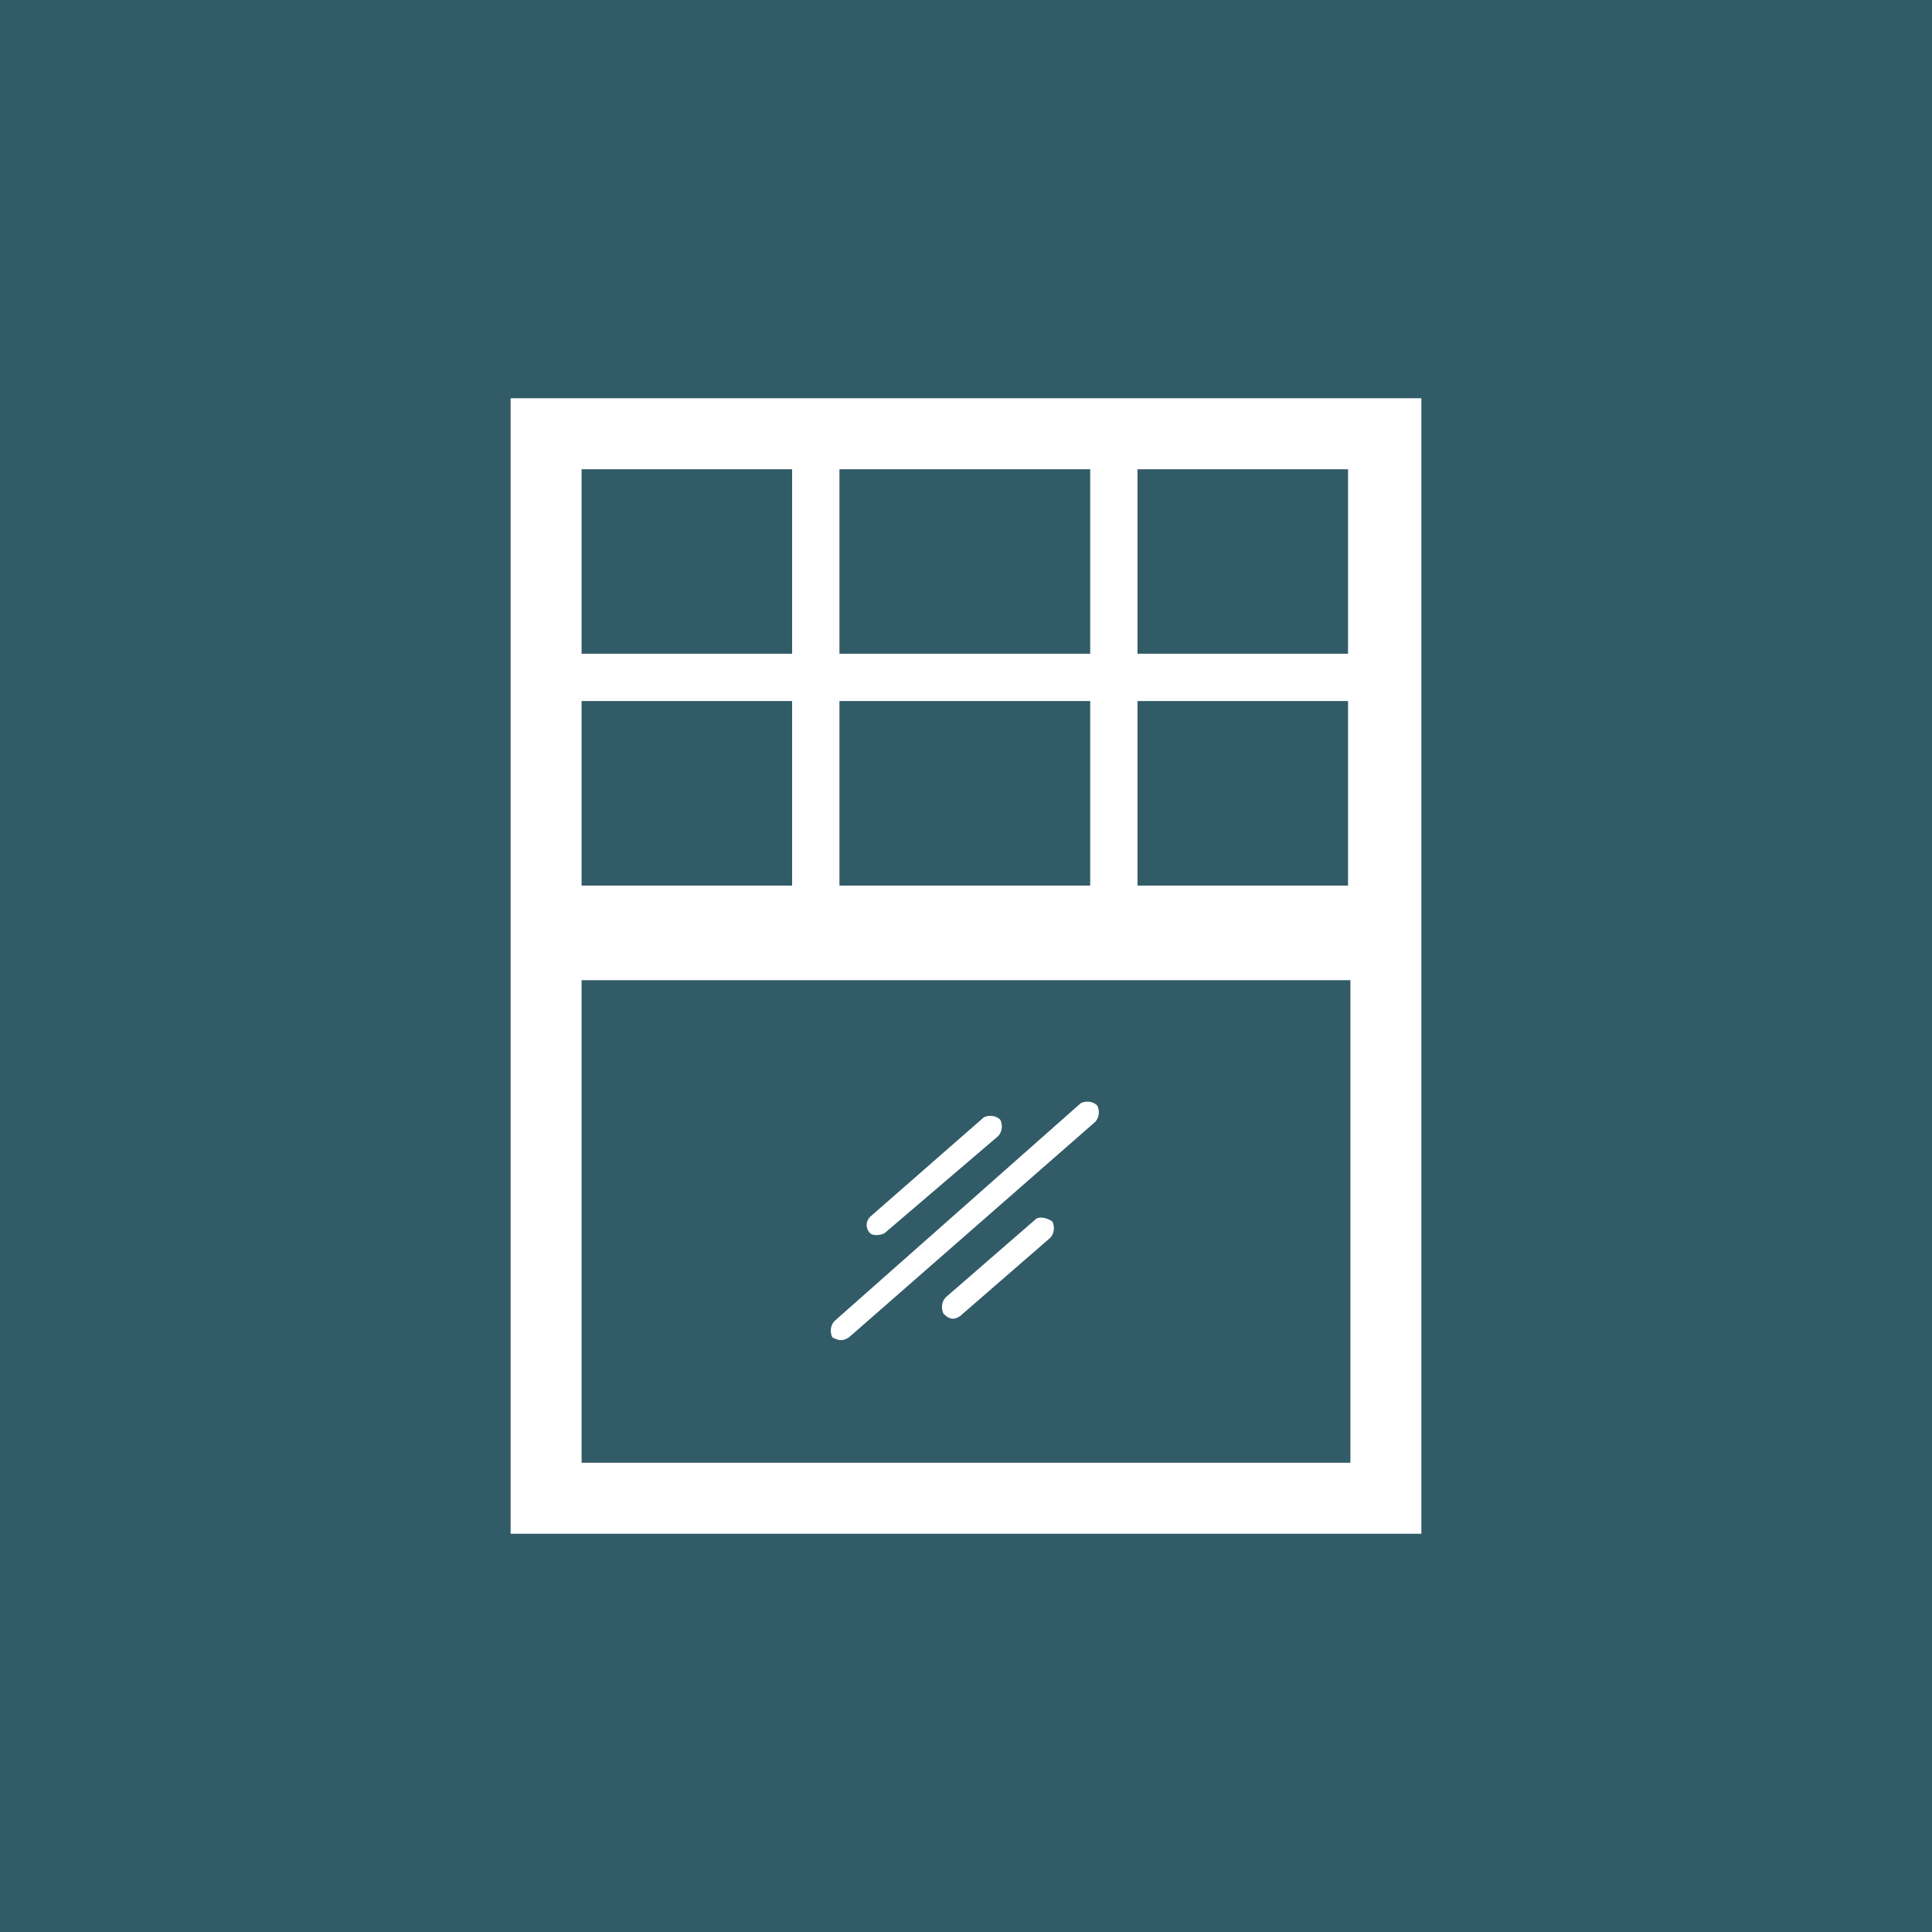 <svg xmlns="http://www.w3.org/2000/svg" xmlns:xlink="http://www.w3.org/1999/xlink" width="1080" viewBox="0 0 810 810" height="1080" preserveAspectRatio="xMidYMid meet"><defs><clipPath id="2d53de4ab7"><path d="M 214 166.969 L 596 166.969 L 596 643.219 L 214 643.219 Z M 214 166.969 " clip-rule="nonzero"></path></clipPath></defs><rect x="-81" width="972" fill="#ffffff" y="-81" height="972" fill-opacity="1"></rect><rect x="-81" width="972" fill="#325b68" y="-81" height="972" fill-opacity="1"></rect><g clip-path="url(#2d53de4ab7)"><path fill="#ffffff" d="M 214.078 166.969 L 214.078 643.031 L 595.918 643.031 L 595.918 166.969 Z M 565.176 274.082 L 476.902 274.082 L 476.902 196.723 L 565.176 196.723 Z M 457.066 274.082 L 351.938 274.082 L 351.938 196.723 L 457.066 196.723 Z M 457.066 371.277 L 351.938 371.277 L 351.938 293.918 L 457.066 293.918 Z M 243.832 293.918 L 332.102 293.918 L 332.102 371.277 L 243.832 371.277 Z M 243.832 196.723 L 332.102 196.723 L 332.102 274.082 L 243.832 274.082 Z M 565.176 613.277 L 243.832 613.277 L 243.832 410.949 L 566.164 410.949 L 566.164 613.277 Z M 565.176 371.277 L 476.902 371.277 L 476.902 293.918 L 565.176 293.918 Z M 565.176 371.277 " fill-opacity="1" fill-rule="nonzero"></path></g><path fill="#ffffff" d="M 355.906 560.711 L 459.051 470.457 C 461.035 468.473 461.035 465.496 460.043 463.516 C 458.059 461.531 455.086 461.531 453.102 462.523 L 349.953 553.77 C 347.969 555.75 347.969 558.727 348.961 560.711 C 350.945 561.703 352.93 562.695 355.906 560.711 Z M 355.906 560.711 " fill-opacity="1" fill-rule="nonzero"></path><path fill="#ffffff" d="M 434.258 511.121 L 396.57 543.852 C 394.586 545.832 394.586 548.809 395.578 550.793 C 397.559 552.777 399.543 553.77 402.52 551.785 L 440.207 519.055 C 442.191 517.07 442.191 514.098 441.199 512.113 C 438.223 510.129 435.25 510.129 434.258 511.121 Z M 434.258 511.121 " fill-opacity="1" fill-rule="nonzero"></path><path fill="#ffffff" d="M 370.781 517.07 L 418.387 476.406 C 420.371 474.426 420.371 471.449 419.379 469.465 C 417.395 467.48 414.422 467.48 412.438 468.473 L 364.832 510.129 C 362.848 512.113 362.848 515.086 364.832 517.07 C 365.824 518.062 368.797 518.062 370.781 517.07 Z M 370.781 517.07 " fill-opacity="1" fill-rule="nonzero"></path></svg>